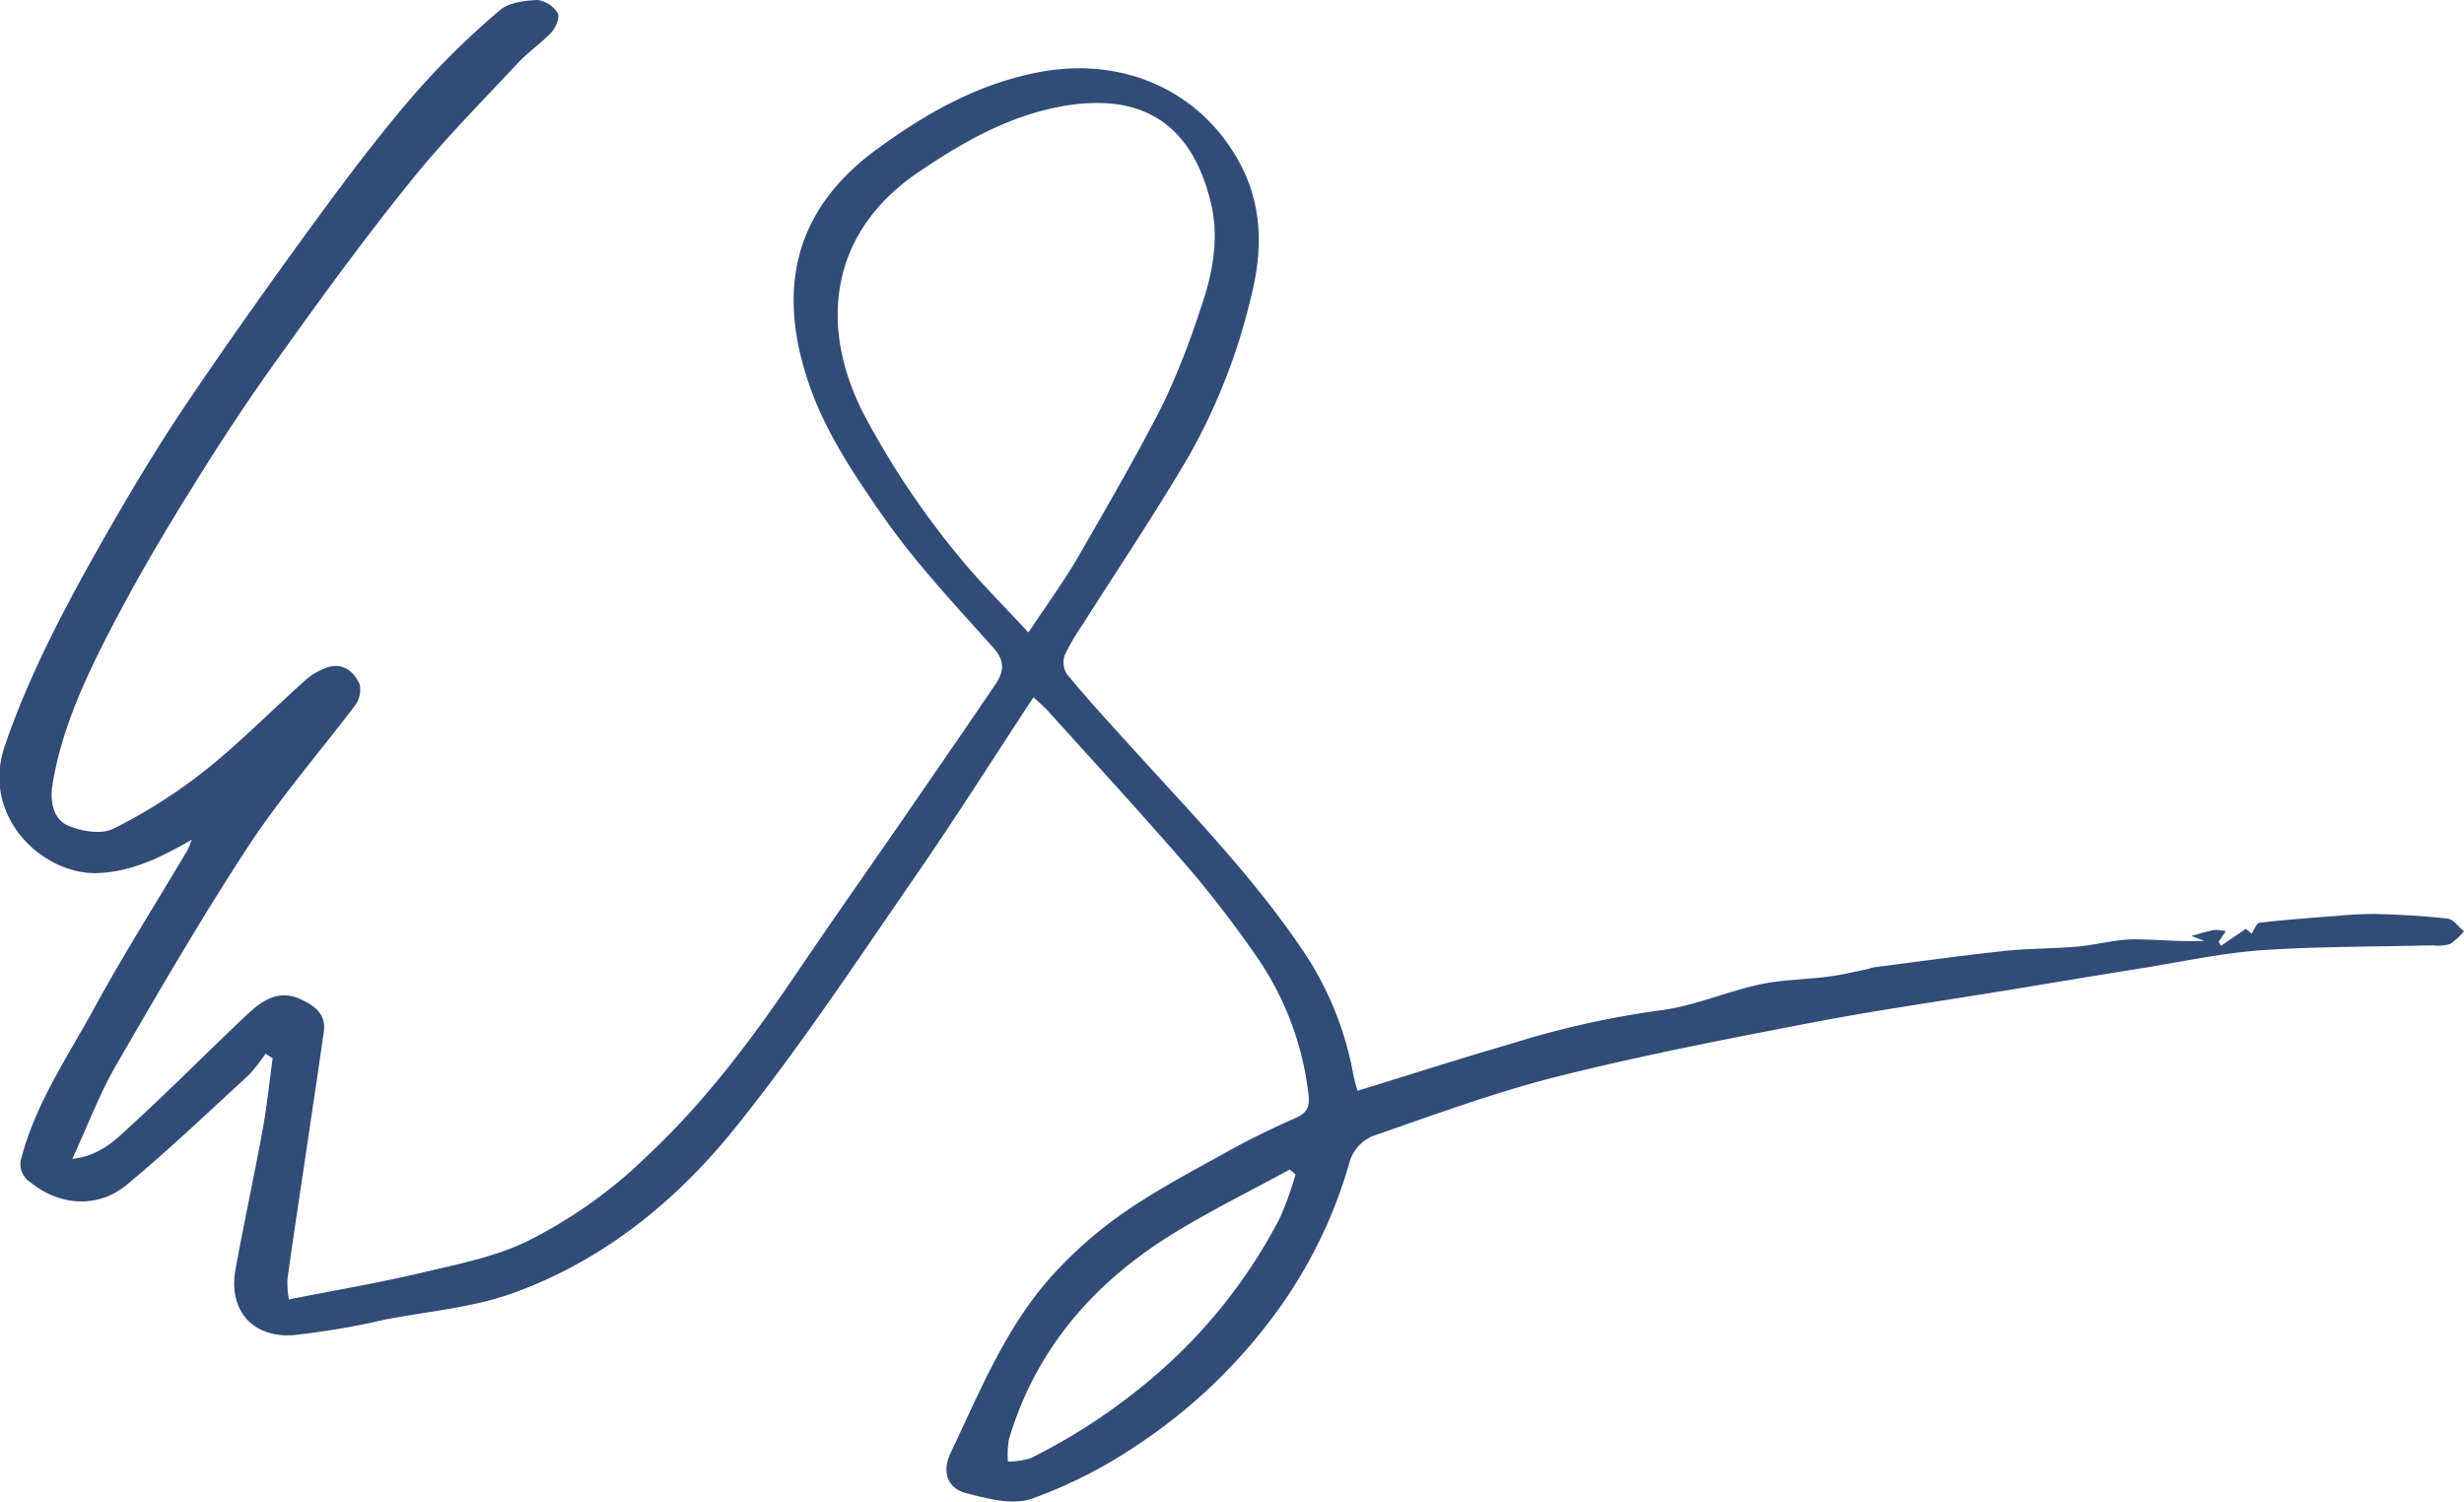 <svg xmlns="http://www.w3.org/2000/svg" id="Layer_1" data-name="Layer 1" viewBox="0 0 290.74 177.24"><defs><style>.cls-1{fill:#324b78;}</style></defs><g id="_9cxlan" data-name="9cxlan"><path class="cls-1" d="M160.19,128.71c6.17-1.9,12-3.77,17.85-5.47a107.35,107.35,0,0,1,17.71-4c4-.47,7.89-2.21,11.9-3.08,2.64-.57,5.41-.57,8.11-.92,1.5-.19,3-.56,4.48-.86.31-.06.6-.2.9-.24,5.13-.66,10.25-1.38,15.39-1.93,2.84-.31,5.71-.26,8.56-.51,2.2-.19,4.38-.82,6.58-.86,2.76,0,5.52.31,8.42.18l-1.51-.58c.86-.23,1.75-.53,2.67-.7a5.13,5.13,0,0,1,1.39.14l-.86,1.25c.1.15.19.31.29.47l2.93-2c-.07-.07.3.25.68.57.31-.45.57-1.25.93-1.29,3.05-.35,6.11-.58,9.18-.81a43.3,43.3,0,0,1,4.69-.22c2.78.09,5.57.22,8.34.55.69.08,1.28,1,1.92,1.48a7.14,7.14,0,0,1-1.66,1.52,5.53,5.53,0,0,1-2.13.15c-6.61.17-13.24.12-19.83.56-4.54.3-9,1.24-13.54,2-5.67.9-11.32,1.85-17,2.78-7.69,1.26-15.41,2.35-23.06,3.83-10,1.92-20,3.86-29.86,6.34-7.36,1.86-14.53,4.52-21.71,7a4.85,4.85,0,0,0-2.64,2.83,56,56,0,0,1-7.75,16.6,64,64,0,0,1-17.33,17,56.26,56.26,0,0,1-12.48,6.36c-2.26.78-5.26,0-7.78-.67-2.26-.6-2.83-2.59-1.79-4.76,3.43-7.2,6.44-14.7,11.82-20.74a49.54,49.54,0,0,1,8.66-7.63c3.9-2.7,8.15-4.92,12.31-7.24,2.56-1.41,5.19-2.7,7.87-3.87,1.42-.62,1.75-1.39,1.54-2.9a35.67,35.67,0,0,0-5.7-15.57,130.63,130.63,0,0,0-8.14-10.71c-5.49-6.37-11.19-12.55-16.82-18.8-.52-.58-1.13-1.08-1.77-1.69-4.75,7.21-9.28,14.39-14.11,21.37-6.9,10-13.58,20.11-21.16,29.53-6.94,8.63-15.61,15.64-26.22,19.44-4.75,1.7-10,2.13-15,3.09a90.56,90.56,0,0,1-10.9,1.85c-4.83.31-7.61-3-6.78-7.71,1-5.49,2.18-10.93,3.19-16.41.52-2.83.81-5.7,1.2-8.55l-.83-.55a20.18,20.18,0,0,1-2,2.54c-4.78,4.37-9.46,8.87-14.47,13-3.42,2.79-7.95,2.37-11.29-.37a2.54,2.54,0,0,1-1-3.05c1.7-6.34,5.37-11.7,8.45-17.33,3.48-6.38,7.38-12.54,11.09-18.8a11.26,11.26,0,0,0,.51-1.24c-3.67,2.11-7,3.75-11,3.94-6.46.3-13.88-6.53-11.1-14.91C3.58,79.19,8,71,12.62,62.9c2.86-5,5.86-10,9.1-14.84C26.6,40.82,31.65,33.7,36.8,26.64,40.7,21.3,44.67,16,49,11A94.76,94.76,0,0,1,59,1.19C60.07.28,61.93.06,63.44,0a3.32,3.32,0,0,1,2.37,1.56c.27.45-.22,1.7-.74,2.25-1.23,1.32-2.79,2.35-4,3.67-4.3,4.6-8.75,9.07-12.69,14-5.24,6.49-10.17,13.23-15,20C29.5,46.83,25.86,52.35,22.39,58,19,63.43,15.76,69,12.83,74.69s-5.64,11.61-6.65,18c-.29,1.83.09,4,1.87,4.74,1.59.67,3.93,1.06,5.32.36a61.26,61.26,0,0,0,10.69-6.77C28.23,87.73,32,83.86,36,80.29a7.55,7.55,0,0,1,2.64-1.54c1.81-.59,3.12.48,3.8,2a3.13,3.13,0,0,1-.58,2.54C37.67,88.81,33.1,94.08,29.3,99.86c-5.47,8.35-10.49,17-15.49,25.64-2,3.41-3.39,7.16-5.28,11.25,3.34-.38,5.17-2.32,7-4,4.54-4.16,8.88-8.54,13.36-12.78,1.87-1.77,3.87-3.38,6.72-2,1.59.76,2.89,1.76,2.6,3.77-.71,5-1.46,9.95-2.2,14.92-.7,4.75-1.43,9.49-2.09,14.24a12.56,12.56,0,0,0,.16,2.43c5.38-1.06,10.47-1.93,15.48-3.1,4.17-1,8.49-1.82,12.34-3.61A56.23,56.23,0,0,0,76.5,136.27c6.68-6.27,12.1-13.5,17.2-21,4.27-6.32,8.66-12.55,13-18.83,3.57-5.19,7.15-10.37,10.68-15.58,1-1.44,1.33-2.73-.13-4.38-4.52-5.07-9.24-10.06-13.1-15.62s-7.51-11-9.34-17.62c-3-10.61-.23-19.13,8.63-25.61,5.81-4.25,11.95-7.75,19.2-9.12,9.51-1.81,18.56,1.89,23.33,10.17,3,5.17,3.11,10.69,1.62,16.46a71.28,71.28,0,0,1-7.25,18.57c-4,6.83-8.45,13.44-12.7,20.15a23.58,23.58,0,0,0-2,3.44,2.59,2.59,0,0,0,.24,2.23c2.47,3,5.07,5.82,7.66,8.68,7.06,7.79,14.41,15.34,20.31,24.12a38.48,38.48,0,0,1,5.85,14.54A18.63,18.63,0,0,0,160.19,128.71ZM121.35,74.63c2.08-3.14,4.12-5.91,5.84-8.87,3.45-6,6.89-11.91,10-18a91.79,91.79,0,0,0,4.39-11.1c1.46-4.1,2.33-8.44,1.31-12.67-2.26-9.45-8.14-13-17.22-11.51-6.47,1.09-12,4.23-17.39,7.9-10.51,7.16-11.75,18.35-6.15,28.88a99.63,99.63,0,0,0,12.1,17.7C116.44,69.52,118.84,71.92,121.35,74.63Zm31.52,63.94-.68-.57c-4.49,2.45-9.09,4.72-13.45,7.37-9.47,5.77-16.47,13.63-19.69,24.46a10.91,10.91,0,0,0-.12,2.63,8.88,8.88,0,0,0,2.67-.39A70.42,70.42,0,0,0,139,159.86a62.6,62.6,0,0,0,12-16.1A39.26,39.26,0,0,0,152.87,138.57Z"></path></g></svg>